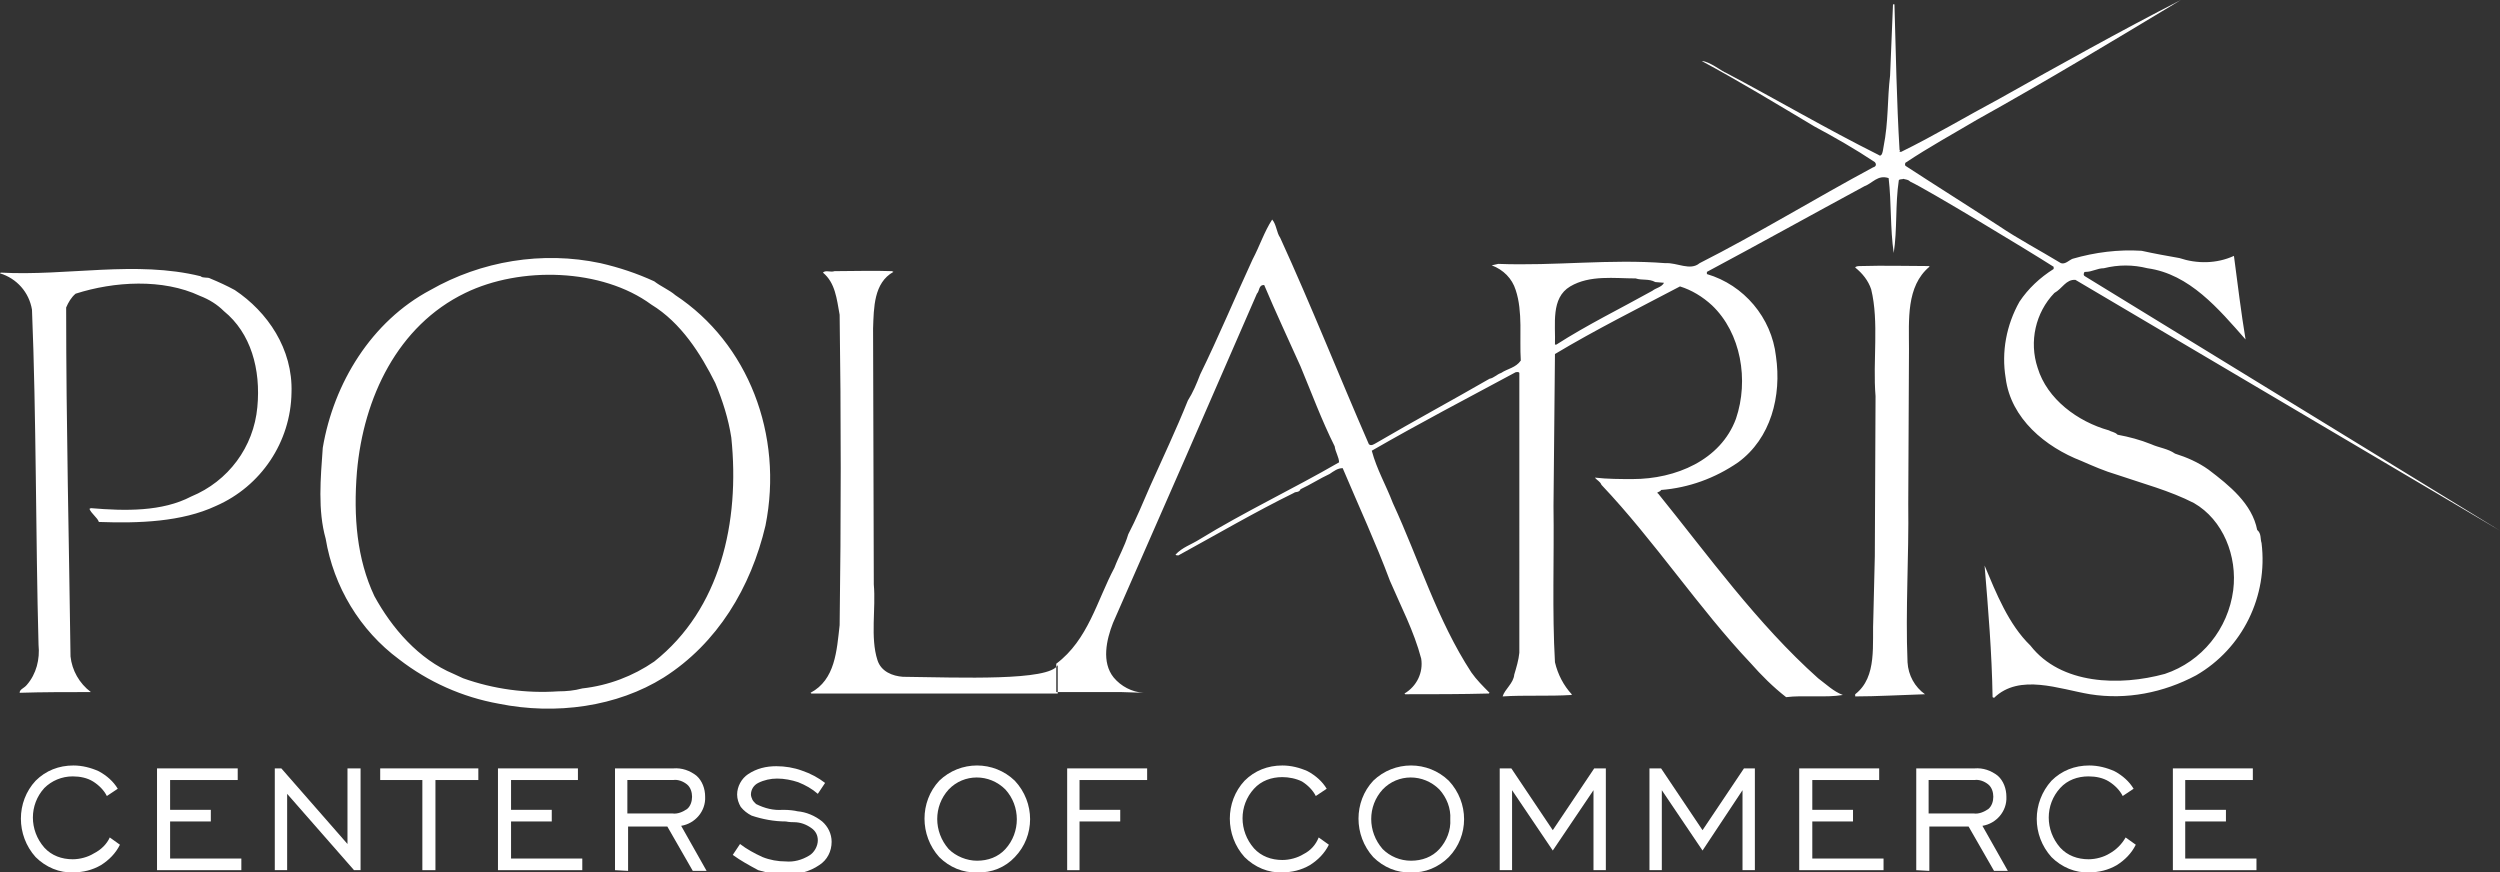 <?xml version="1.0" encoding="utf-8"?>
<!-- Generator: Adobe Illustrator 23.1.0, SVG Export Plug-In . SVG Version: 6.00 Build 0)  -->
<svg version="1.1" id="Layer_1" xmlns="http://www.w3.org/2000/svg" xmlns:xlink="http://www.w3.org/1999/xlink" x="0px" y="0px"
	 viewBox="0 0 343.9 120" style="enable-background:new 0 0 343.9 120;" xml:space="preserve">
<rect x="0" y="0" width="343.9" height="120" fill="#333333" stroke="none"/>
<style type="text/css">
	.st0{fill-rule:evenodd;clip-rule:evenodd;fill:#FFFFFF;}
	.st1{fill:#FFFFFF;}
</style>
<title>its-at-polaris</title>
<g>
	<g id="Layer_1-2">
		<path class="st0" d="M82.6,36.2c2.6,0.6,5,1.4,7.4,2.5c0.9,0.7,2.1,1.2,2.9,1.9c10,6.6,14.9,19.2,12.4,31.7
			c-2,8.5-6.6,16.2-14,20.9c-6.4,4-14.8,5.2-22.7,3.6c-5-0.9-9.7-3-13.7-6.1c-5.4-4-9-10-10.1-16.6c-1.1-3.9-0.7-8.3-0.4-12.5
			c1.5-8.9,6.7-17.4,14.8-21.7C66.2,35.9,74.6,34.5,82.6,36.2L82.6,36.2z M122.9,37.4c-2.7,1.5-2.7,4.9-2.8,7.8l0.1,35.2
			c0.3,3.3-0.5,7.3,0.5,10.4c0.5,1.6,2.1,2.2,3.5,2.3c8,0.1,20.1,0.6,21.3-1.6v3.9h-33.9l-0.1-0.1c3.4-1.8,3.6-5.8,4-9.3
			c0.2-14.3,0.2-29.1,0-42.7c-0.4-2.2-0.6-4.4-2.3-5.8c0.4-0.4,1,0,1.6-0.2c2.7,0,5.3-0.1,7.9,0L122.9,37.4L122.9,37.4z M28.9,38.3
			c1.2,0.5,2.3,1,3.4,1.6c4.5,3,8,8.1,7.8,14.1c-0.1,6.8-4.2,12.9-10.4,15.6c-4.7,2.2-10.6,2.4-16.1,2.2c-0.2-0.6-1-1.1-1.3-1.8
			l0.2-0.1c4.7,0.4,9.8,0.5,13.8-1.6c5.1-2.1,8.6-6.8,9.1-12.3c0.5-5.2-0.9-10.2-4.6-13.2c-0.9-0.9-2-1.6-3.3-2.1
			c-5.1-2.4-11.8-2-17.1-0.3c-0.6,0.5-1,1.2-1.3,1.9c0,16.3,0.4,32.3,0.6,48c0.2,1.9,1.2,3.7,2.8,4.9c-3.3,0-6.7,0-9.8,0.1
			c0-0.5,0.6-0.6,1-1.1c1.3-1.5,1.8-3.5,1.6-5.5C4.9,73.9,5,57.2,4.4,42.6c-0.4-2.4-2.1-4.3-4.4-5l0.1-0.1C9.2,38,18.7,35.8,27.6,38
			C27.9,38.3,28.6,38.1,28.9,38.3L28.9,38.3z M98.4,52.7c-2-4-4.7-8.3-8.8-10.8c-6.8-5-18-5.3-25.6-1.6C54.7,44.8,50,54.7,49.1,64.9
			c-0.5,6.2,0,12,2.4,17.1c2.4,4.4,6.1,8.7,10.9,10.7c0.4,0.2,0.9,0.4,1.3,0.6c4.2,1.5,8.7,2.1,13.1,1.8c1.1,0,2.2-0.1,3.3-0.4
			c3.6-0.4,7-1.7,9.9-3.7c9.1-7.2,11.8-19.2,10.6-30.8C100.2,57.6,99.4,55.1,98.4,52.7z M300,0c-8.4,4.3-16.8,9-25,13.6
			c-4.5,2.4-9,5.1-13.5,7.3c-0.5-0.1,0,0-0.2-0.3c-0.4-6.7-0.5-13.2-0.7-20h-0.2l-0.4,9.8c-0.4,3.3-0.2,6.3-0.9,9.8
			c-0.1,0.6-0.2,1.5-0.7,1.1c-7.2-3.6-14-7.6-21-11.3c-0.4-0.1-2.3-1.6-3.3-1.6c5.2,2.8,10.3,5.9,15.5,9c2.8,1.5,5.6,3.1,8.3,4.9
			c0.2,0.2,0.2,0.5,0,0.6c-0.1,0.1-0.1,0.1-0.2,0.1c-8,4.3-16,9.2-23.9,13.2c-1.3,1.1-3.1-0.1-4.7,0c-7.6-0.6-15.2,0.4-23,0.1
			l-0.9,0.2c1.6,0.6,2.8,1.8,3.3,3.4c1,3,0.5,6.6,0.7,9.7c-0.7,1-1.8,1.1-2.7,1.7c-0.6,0.2-1,0.7-1.6,0.8c-5.2,3-10.4,5.8-15.7,8.9
			c-0.2,0.1-0.6,0.4-0.9,0.1c-4.1-9.4-7.9-19-12.2-28.4c-0.5-0.7-0.5-1.8-1.1-2.5c-1.1,1.7-1.7,3.6-2.7,5.5
			c-2.4,5.2-4.7,10.7-7.2,15.8c-0.5,1.3-1,2.5-1.7,3.6c-1.6,4-3.5,8-5.2,11.8c-1,2.3-1.9,4.5-3,6.6c-0.5,1.7-1.3,3-1.9,4.6
			c-2.4,4.5-3.6,9.9-8,13.2v3.9h8.9l3.1,0.1c-1.6-0.1-3.1-0.9-4.1-2.1c-1.7-2.1-1-5.2-0.1-7.5c6.6-15,13.2-30.1,19.8-45.3
			c0.4-0.4,0.2-1.2,1-1.2c1.6,3.8,3.3,7.4,5,11.2c1.5,3.6,2.9,7.4,4.7,11c0.1,0.8,0.6,1.5,0.6,2.2c-6.4,3.7-13,6.8-19.2,10.6
			c-1.1,0.7-2.4,1.1-3.3,2.1c0.1,0.1,0.2,0.1,0.4,0.1c5.3-2.9,10.6-6,15.9-8.6c0.2-0.2,0.7,0,0.9-0.5c1.3-0.6,2.7-1.5,4-2.1
			c0.6-0.4,1.1-0.8,1.8-0.8c2.2,5.2,4.6,10.4,6.5,15.5c1.5,3.5,3.3,6.9,4.3,10.7c0.3,1.9-0.6,3.8-2.3,4.8l0.1,0.1
			c3.9,0,7.8,0,11.5-0.1l0.1-0.1c-0.9-0.9-1.8-1.8-2.5-2.8c-4.7-7.2-7.2-15.5-10.8-23.3c-1-2.6-2.2-4.6-2.9-7.2
			c6.6-3.8,13.1-7.2,19.8-10.8c0.1,0,0.4-0.1,0.5,0.1L209,89.8c-0.1,1-0.4,2-0.7,3c-0.1,1.2-1.3,2-1.6,3c3-0.2,6.3,0,9.5-0.2v-0.1
			c-1.1-1.2-1.9-2.7-2.3-4.4c-0.4-7-0.1-14.2-0.2-21.5l0.2-20.9c5.5-3.3,11.5-6.3,17.2-9.3c1.6,0.5,3.1,1.4,4.4,2.6
			c4,3.8,5.1,10.3,3.3,15.6c-2.1,5.7-8.3,8.3-14.2,8.3c-1.7,0-3.5,0-5.2-0.2c0.3,0.4,0.7,0.5,0.9,1c7.3,7.7,13.4,17,20.5,24.5
			c1.5,1.7,3.1,3.3,4.9,4.7c2.4-0.3,5.5,0.1,7.8-0.3c-1.3-0.5-2.2-1.4-3.4-2.3c-8.4-7.5-15.2-17-22-25.4c-0.4-0.2,0.3-0.2,0.4-0.5
			c3.8-0.3,7.4-1.6,10.6-3.8c4.5-3.3,6-9.1,5.2-14.6c-0.6-5.3-4.4-9.8-9.5-11.3v-0.3c7.3-3.9,14.3-7.8,21.7-11.8
			c1.1-0.4,1.8-1.6,3.3-1.1c0.4,3.4,0.2,6.9,0.7,10.3c0.5-3.2,0.2-6.7,0.7-10c0.1-0.2,0.5-0.1,0.6-0.2c0.4,0.1,0.7,0.1,1,0.4
			c2.2,1,16.1,9.4,19.7,11.7V37c-1.9,1.2-3.5,2.7-4.7,4.5c-1.8,3.2-2.5,6.9-1.9,10.5c0.7,5.6,5.5,9.5,10.4,11.4
			c1.6,0.7,3.2,1.4,4.9,1.9c3.5,1.2,7.3,2.2,10.6,3.9c4,2.3,6,7.3,5.4,12c-0.7,5.3-4.3,9.8-9.4,11.5c-6.2,1.7-14.3,1.5-18.5-3.9
			c-3-2.9-4.7-7.2-6.3-11c0.5,6,1,12,1.1,18.1l0.2,0.1c3.5-3.4,9-1.2,13.2-0.5c5,0.8,10.1-0.2,14.6-2.6c6.4-3.7,9.9-10.9,9-18.2
			c-0.2-0.6,0-1.3-0.6-1.8c-0.7-3.6-3.8-6.1-6.7-8.3c-1.4-1-3-1.7-4.6-2.2c-1-0.7-2.2-0.8-3.3-1.3c-1.5-0.6-3-1-4.6-1.3
			c-0.4-0.4-0.9-0.4-1.2-0.6c-4.3-1.2-8.5-4.3-9.8-8.6c-1.2-3.6-0.3-7.6,2.3-10.3c1.1-0.6,1.6-1.9,2.9-1.8L343.9,73l-57.1-35
			c-0.2-0.1-0.2-0.3-0.1-0.5c0-0.1,0.1-0.1,0.2-0.1c0.9,0,1.6-0.5,2.5-0.5c2-0.5,4-0.5,6,0c5.8,0.8,9.8,5.6,13.5,9.8
			c-0.6-3.6-1.1-7.7-1.6-11.5c-2.4,1.1-5.1,1.1-7.5,0.3c-1.7-0.3-3.4-0.6-5.2-1c-3.2-0.2-6.4,0.2-9.5,1.1c-0.5,0.2-1,0.8-1.6,0.6
			c-2.8-1.7-6-3.4-8.5-5.1c-4.3-2.8-8.6-5.5-12.9-8.3c0-0.1-0.1-0.1,0-0.4c3.3-2.2,6.6-4,9.8-5.9C281.6,11.1,290.7,5.6,300,0L300,0z
			 M265.4,36.6v0.1c-3.2,2.7-2.8,7.3-2.8,11.3l-0.1,21.3c0.1,7.2-0.4,14.6-0.1,21.8c0.1,1.8,1,3.4,2.4,4.4c-3.2,0.1-6.7,0.3-9.6,0.3
			v-0.3c3.1-2.4,2.3-6.9,2.5-10.7l0.2-8.3l0.1-22c-0.4-4.9,0.5-10.2-0.6-14.7c-0.4-1.2-1.2-2.2-2.2-3c0.1-0.2,0.5-0.2,0.7-0.2
			C259.2,36.5,262.4,36.6,265.4,36.6L265.4,36.6z M227.7,38.8l1.2,0.1c-0.3,0.6-1.1,0.7-1.6,1.1c-4.3,2.4-9,4.7-13.2,7.4h-0.2
			c0.1-2.8-0.6-6.4,2.1-8c2.7-1.6,6.1-1.1,9-1.1C225.9,38.6,226.8,38.3,227.7,38.8L227.7,38.8z"/>
		<path class="st0" d="M15.1,115.2l1.4,1c-0.6,1.2-1.5,2.1-2.6,2.8c-1.2,0.7-2.5,1-3.8,1c-1.9,0.1-3.8-0.7-5.2-2.1
			c-2.7-3-2.7-7.6,0-10.5c1.4-1.4,3.2-2.1,5.2-2.1c1.2,0,2.4,0.3,3.5,0.8c1.1,0.6,2,1.4,2.6,2.4l-1.5,1c-0.4-0.8-1.1-1.5-1.9-2
			c-0.8-0.5-1.8-0.7-2.8-0.7c-1.5,0-2.9,0.6-3.9,1.6c-2.1,2.3-2.1,5.8,0,8.2c1,1.1,2.4,1.6,3.9,1.6c1,0,2.1-0.3,2.9-0.8
			C13.9,116.9,14.7,116.1,15.1,115.2z"/>
		<path class="st0" d="M181.4,115.2l1.4,1c-0.6,1.2-1.5,2.1-2.6,2.8c-1.2,0.7-2.5,1-3.8,1c-1.9,0.1-3.8-0.7-5.2-2.1
			c-2.7-3-2.7-7.6,0-10.5c1.4-1.4,3.2-2.1,5.2-2.1c1.2,0,2.4,0.3,3.5,0.8c1.1,0.6,2,1.4,2.6,2.4l-1.5,1c-0.4-0.8-1.1-1.5-1.9-2
			c-0.8-0.4-1.8-0.6-2.7-0.6c-1.5,0-2.9,0.5-3.9,1.6c-2.1,2.3-2.1,5.8,0,8.2c1,1.1,2.4,1.6,3.9,1.6c1,0,2.1-0.3,2.9-0.8
			C180.3,117,181,116.2,181.4,115.2z"/>
		<polygon class="st0" points="21.6,119.7 21.6,105.7 32.7,105.7 32.7,107.3 23.4,107.3 23.4,111.4 29,111.4 29,113 23.4,113 
			23.4,118.1 33.2,118.1 33.2,119.7 		"/>
		<polygon class="st0" points="37.8,119.7 37.8,105.7 38.7,105.7 47.8,116.1 47.8,105.7 49.6,105.7 49.6,119.7 48.7,119.7 
			39.5,109.2 39.5,119.7 		"/>
		<polygon class="st0" points="58.1,119.7 58.1,107.3 52.3,107.3 52.3,105.7 65.8,105.7 65.8,107.3 59.9,107.3 59.9,119.7 		"/>
		<polygon class="st0" points="68.5,119.7 68.5,105.7 79.5,105.7 79.5,107.3 70.3,107.3 70.3,111.4 75.9,111.4 75.9,113 70.3,113 
			70.3,118.1 80.1,118.1 80.1,119.7 		"/>
		<path class="st0" d="M86.3,111.9h6.2c0.7,0.1,1.4-0.2,2-0.6c0.5-0.4,0.7-1.1,0.7-1.7c0-0.6-0.2-1.3-0.7-1.7
			c-0.5-0.4-1.2-0.7-1.9-0.6h-6.3V111.9z M84.6,119.7v-14h8c1.2-0.1,2.3,0.3,3.2,1c0.8,0.7,1.2,1.8,1.2,2.9c0.1,2-1.4,3.7-3.3,4
			l3.5,6.2h-1.9l-3.5-6.1h-5.4v6.1L84.6,119.7z"/>
		<path class="st0" d="M100.8,117.6l1-1.5c0.9,0.7,2,1.3,3.1,1.8c1,0.4,2.1,0.6,3.2,0.6c1.1,0.1,2.2-0.2,3.2-0.8
			c0.7-0.4,1.2-1.3,1.2-2.1c0-0.7-0.3-1.3-0.9-1.7c-0.7-0.5-1.5-0.8-2.4-0.8c-0.2,0-0.6,0-1.1-0.1c-1.6,0-3.2-0.3-4.7-0.8
			c-0.6-0.3-1.1-0.7-1.5-1.2c-0.3-0.5-0.5-1.1-0.5-1.7c0-1.1,0.6-2.2,1.5-2.8c1.2-0.8,2.5-1.1,3.9-1.1c1.2,0,2.4,0.2,3.5,0.6
			c1.2,0.4,2.3,1,3.2,1.7l-1,1.5c-0.8-0.7-1.7-1.2-2.7-1.6c-0.9-0.3-1.9-0.5-2.9-0.5c-0.9,0-1.8,0.2-2.6,0.6c-0.6,0.3-1,0.9-1,1.6
			c0,0.2,0.1,0.5,0.2,0.7c0.1,0.2,0.3,0.4,0.5,0.6c1.2,0.6,2.4,0.9,3.7,0.8c0.9,0,1.6,0.1,2,0.2c1.2,0.1,2.4,0.6,3.4,1.4
			c0.8,0.7,1.3,1.7,1.3,2.8c0,1.3-0.6,2.5-1.7,3.2c-1.3,0.9-2.9,1.3-4.5,1.3c-1.3,0-2.6-0.2-3.9-0.6
			C103,119,101.9,118.4,100.8,117.6z"/>
		<path class="st0" d="M134.4,118.4c1.5,0,2.9-0.5,3.9-1.6c2.1-2.3,2.1-5.9,0-8.2c-2.2-2.2-5.7-2.2-7.8,0c-2.1,2.3-2.1,5.8,0,8.2
			C131.5,117.8,133,118.4,134.4,118.4L134.4,118.4z M134.4,120c-1.9,0.1-3.8-0.7-5.2-2.1c-2.7-3-2.7-7.6,0-10.5
			c2.9-2.8,7.5-2.8,10.4,0c2.8,3,2.8,7.6,0,10.5C138.3,119.3,136.4,120.1,134.4,120z"/>
		<polygon class="st0" points="146.8,119.7 146.8,105.7 157.8,105.7 157.8,107.3 148.5,107.3 148.5,111.4 154.1,111.4 154.1,113 
			148.5,113 148.5,119.7 		"/>
		<path class="st0" d="M194.1,118.4c1.5,0,2.9-0.5,3.9-1.6c1-1.1,1.6-2.6,1.5-4.1c0.1-1.5-0.5-3-1.5-4.1c-2.2-2.2-5.7-2.2-7.8,0
			c-2.1,2.3-2.1,5.8,0,8.2C191.2,117.8,192.6,118.4,194.1,118.4L194.1,118.4z M194.1,120c-1.9,0.1-3.8-0.7-5.2-2.1
			c-2.7-3-2.7-7.6,0-10.5c2.9-2.8,7.5-2.8,10.4,0c2.8,3,2.8,7.6,0,10.5C197.9,119.3,196,120.1,194.1,120z"/>
		<polygon class="st0" points="206.3,119.7 206.3,105.7 207.9,105.7 213.6,114.2 219.3,105.7 220.9,105.7 220.9,119.7 219.2,119.7 
			219.2,108.7 213.6,117 208,108.7 208,119.7 		"/>
		<polygon class="st0" points="226.9,119.7 226.9,105.7 228.5,105.7 234.2,114.2 239.9,105.7 241.4,105.7 241.4,119.7 239.7,119.7 
			239.7,108.7 234.2,117 228.6,108.7 228.6,119.7 		"/>
		<polygon class="st0" points="247.5,119.7 247.5,105.7 258.5,105.7 258.5,107.3 249.3,107.3 249.3,111.4 254.9,111.4 254.9,113 
			249.3,113 249.3,118.1 259.1,118.1 259.1,119.7 		"/>
		<path class="st0" d="M265.3,111.9h6.2c0.7,0.1,1.4-0.2,2-0.6c0.5-0.4,0.7-1.1,0.7-1.7c0-0.6-0.2-1.3-0.7-1.7
			c-0.5-0.4-1.2-0.7-1.9-0.6h-6.3V111.9z M263.6,119.7v-14h8c1.2-0.1,2.3,0.3,3.2,1c0.8,0.7,1.2,1.8,1.2,2.9c0.1,2-1.4,3.7-3.3,4
			l3.5,6.2h-1.9l-3.5-6.1h-5.4v6.1L263.6,119.7z"/>
		<path class="st0" d="M292.4,115.2l1.4,1c-0.6,1.2-1.5,2.1-2.6,2.8c-1.2,0.7-2.5,1-3.8,1c-1.9,0.1-3.8-0.7-5.2-2.1
			c-2.7-3-2.7-7.5,0-10.5c1.4-1.4,3.2-2.1,5.2-2.1c1.2,0,2.4,0.3,3.5,0.8c1.1,0.6,2,1.4,2.6,2.4l-1.5,1c-0.4-0.8-1.1-1.5-1.9-2
			c-0.8-0.5-1.8-0.7-2.8-0.7c-1.5,0-2.9,0.5-3.9,1.6c-2.1,2.3-2.1,5.8,0,8.2c1,1.1,2.4,1.6,3.9,1.6c1,0,2.1-0.3,2.9-0.8
			C291.1,116.9,291.9,116.1,292.4,115.2z"/>
		<polygon class="st0" points="298.9,119.7 298.9,105.7 309.9,105.7 309.9,107.3 300.6,107.3 300.6,111.4 306.2,111.4 306.2,113 
			300.6,113 300.6,118.1 310.4,118.1 310.4,119.7 		"/>
	</g>
</g>
</svg>
